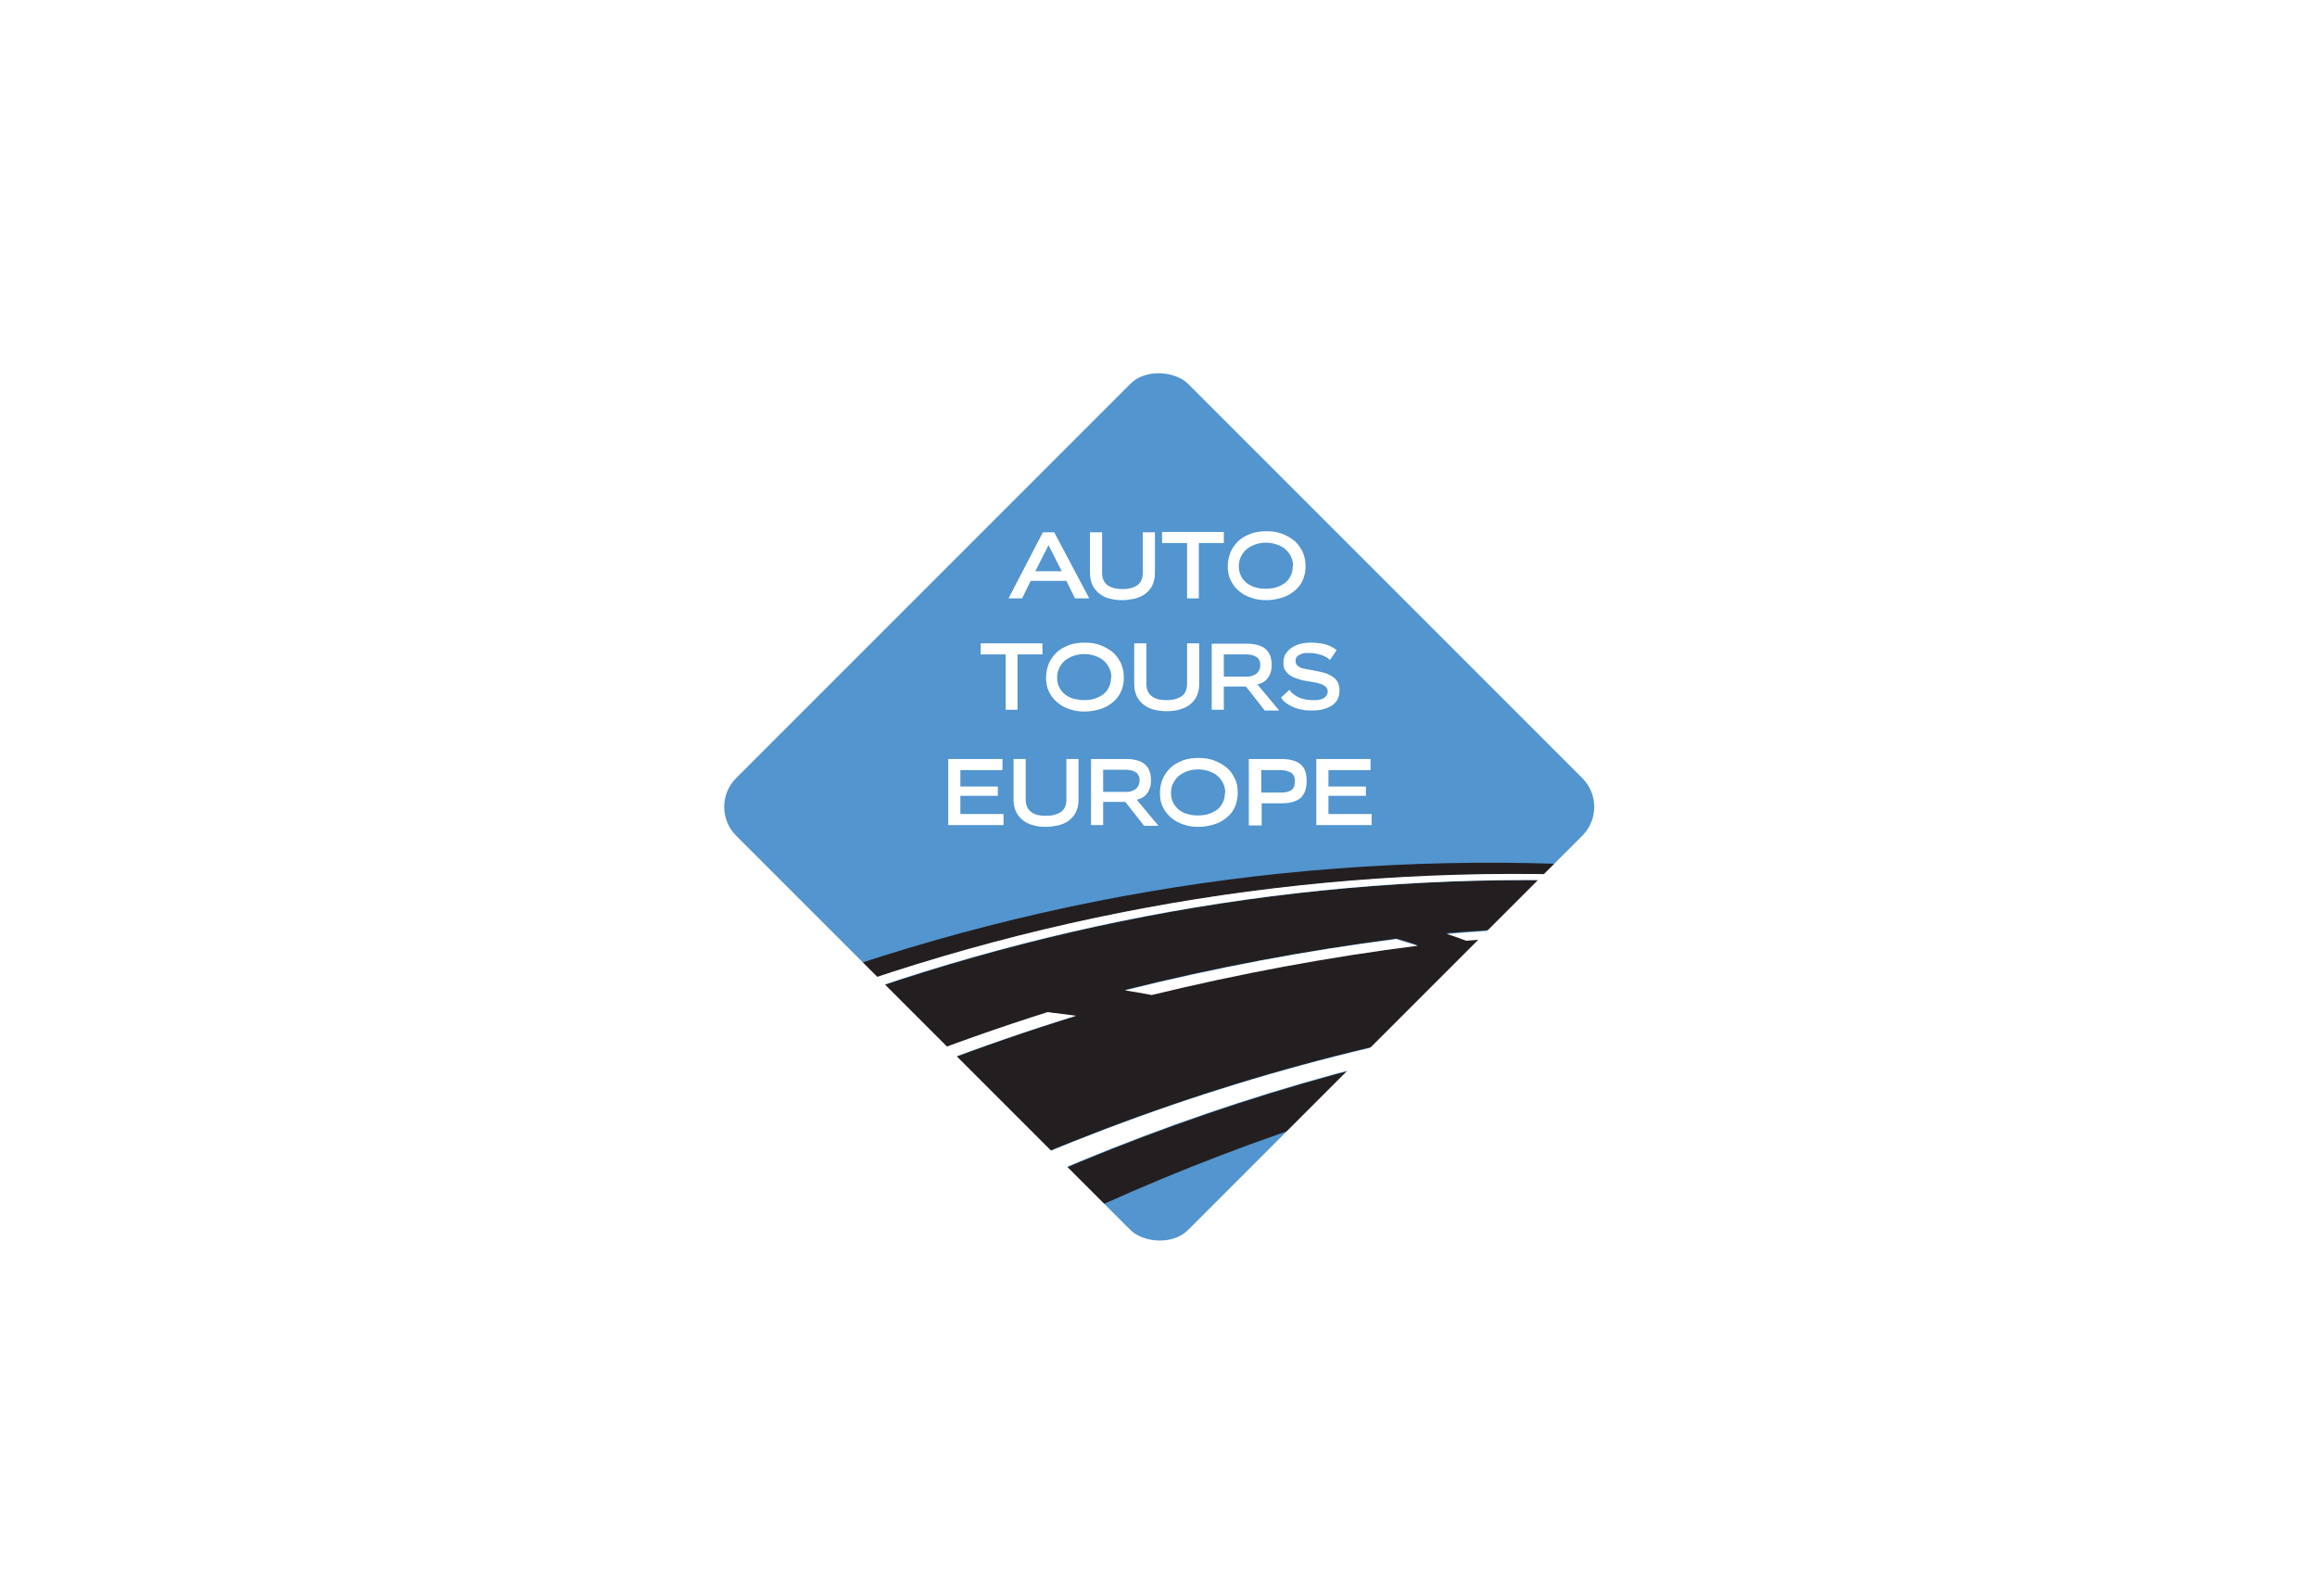 <?xml version="1.0" encoding="UTF-8"?> <svg xmlns="http://www.w3.org/2000/svg" xmlns:xlink="http://www.w3.org/1999/xlink" id="Layer_1" viewBox="0 0 649 447"><defs><style> .cls-1 { fill: #fff; } .cls-2 { fill: none; } .cls-2, .cls-3 { stroke: #fff; stroke-linecap: round; stroke-linejoin: round; stroke-width: 6px; } .cls-4, .cls-3 { fill: #5295cf; } .cls-5 { filter: url(#drop-shadow-1); } .cls-6 { clip-path: url(#clippath); } .cls-7 { fill: #231f20; } </style><filter id="drop-shadow-1" filterUnits="userSpaceOnUse"><feOffset dx="0" dy="0"></feOffset><feGaussianBlur result="blur" stdDeviation="2.9"></feGaussianBlur><feFlood flood-color="#231f20" flood-opacity=".5"></feFlood><feComposite in2="blur" operator="in"></feComposite><feComposite in="SourceGraphic"></feComposite></filter><clipPath id="clippath"><rect class="cls-3" x="232.2" y="133.5" width="185" height="185" rx="14.4" ry="14.4" transform="translate(-64.7 295.8) rotate(-45)"></rect></clipPath></defs><g class="cls-5"><rect class="cls-4" x="232.2" y="133.5" width="185" height="185" rx="14.4" ry="14.4" transform="translate(-64.7 295.8) rotate(-45)"></rect><g class="cls-6"><g><path class="cls-7" d="M513,263.6c-7.7-.7-11.5-1-19.1-1.5-1.4-.7-2.1-1.1-3.5-1.8,7.8,.5,11.7,.8,19.6,1.6-9.6-5.3-14.4-7.8-24.2-12.5-156-15.6-306.5,32.7-427.5,131.6,26.9-11.3,54.1-19.8,82.6-25.8,47.9-30.7,98.2-54.5,152.5-71.6,3.2,.4,4.8,.6,7.9,1-53,16.4-102.4,39.2-149.5,68.6,29-4.4,57.6-5.9,86.9-4.8,92.8-49.3,193.4-73.7,298.6-70.3-7.9-5.1-16-9.9-24.3-14.5Zm-27.5-3.6c1.4,.7,2.2,1.1,3.6,1.8-11.1-.6-16.6-.7-27.5-.7-1.7-.8-2.5-1.1-4.2-1.9,9.4,0,18.8,.3,28.1,.8Zm-36.7-.8c1.8,.7,2.7,1.1,4.4,1.9-14.3,.3-28.4,1.1-42.7,2.2-2.2-.8-3.3-1.1-5.4-1.9,14.6-1.2,29.1-1.9,43.7-2.3Zm-133.8,18.1c25.2-6.3,50.4-11,76.2-14.4,2.3,.7,3.5,1.1,5.8,1.8-25.2,3.2-49.8,7.8-74.5,13.8-3-.5-4.5-.8-7.4-1.3Z"></path><path class="cls-7" d="M277.4,352.6c84.3-43.7,174.7-67,269.8-67.9-2.6-1.7-3.8-2.6-6.4-4.2-102-2.2-199.4,21.7-289.6,69,10.6,.9,15.8,1.6,26.3,3.2Z"></path><path class="cls-7" d="M475.5,244.6c-167.4-17-328.4,40-451.8,153.6,9.1-5.1,13.6-7.4,22.9-11.8,121.9-103.6,275.9-154.7,435.7-138.6-2.7-1.3-4.1-1.9-6.8-3.2Z"></path><path class="cls-1" d="M486.1,249.5c-1.4-.7-2.1-1-3.5-1.7h-.3c1.4,.6,2.1,1,3.5,1.7h.3Z"></path><path class="cls-1" d="M482.3,247.7c-159.8-16.1-313.7,35-435.7,138.6,4.6-2.2,6.9-3.2,11.5-5.3,121-99,271.6-147.3,427.7-131.6-1.4-.7-2.1-1-3.5-1.7Z"></path><path class="cls-1" d="M541,280.4c-1.4-.9-2-1.3-3.4-2.2h-.2c1.4,.9,2,1.3,3.4,2.2h.2Z"></path><path class="cls-1" d="M540.8,280.4c-1.4-.9-2-1.3-3.4-2.2-105.2-3.4-205.8,21-298.6,70.2,5,.3,7.4,.5,12.4,.9,90.3-47.3,187.6-71.1,289.6-69Z"></path><path class="cls-1" d="M494,262.2c7.6,.5,11.5,.8,19.1,1.5-1.2-.7-1.8-1-3-1.7-7.9-.8-11.8-1.1-19.6-1.6,1.4,.7,2.1,1.1,3.5,1.8Z"></path><path class="cls-1" d="M489.3,261.9c-1.4-.7-2.2-1.1-3.6-1.8-9.3-.5-18.8-.8-28.1-.8,1.7,.7,2.6,1.1,4.2,1.9,10.9,0,16.4,.2,27.5,.7Z"></path><path class="cls-1" d="M453.4,261.2c-1.8-.8-2.7-1.1-4.4-1.9-14.6,.3-29.1,1.1-43.7,2.3,2.2,.7,3.3,1.1,5.4,1.9,14.2-1.2,28.4-1.9,42.7-2.2Z"></path><path class="cls-1" d="M391.3,263c-25.8,3.3-51,8.1-76.2,14.4,3,.5,4.5,.7,7.5,1.3,24.7-6,49.3-10.6,74.5-13.8-2.3-.7-3.5-1.1-5.8-1.8Z"></path><path class="cls-1" d="M293.4,283.5c-54.3,17.2-104.6,40.9-152.5,71.6,4.4-.9,6.5-1.2,10.9-2,47.1-29.4,96.5-52.2,149.6-68.6-3.2-.4-4.8-.6-7.9-1Z"></path></g></g><rect class="cls-2" x="232.2" y="133.5" width="185" height="185" rx="14.4" ry="14.4" transform="translate(-64.7 295.8) rotate(-45)"></rect></g><g><path class="cls-1" d="M265.6,231.1v-18.5h15.2v3.1h-11.8v4.6h10.5v2.6h-10.5v5.1h12.1v3.1h-15.4Z"></path><path class="cls-1" d="M298.7,212.6h3.4v11.4c0,1.4-.3,2.6-.8,3.6s-1.2,1.7-2,2.3c-.8,.6-1.8,1-2.9,1.3-1.1,.2-2.2,.4-3.4,.4s-2.3-.1-3.4-.4c-1.1-.3-2.1-.7-2.9-1.3-.8-.6-1.5-1.4-2-2.3-.5-1-.8-2.2-.8-3.6v-11.4h3.4v11.3c0,1.6,.5,2.7,1.5,3.5s2.4,1.1,4.2,1.1,3.2-.4,4.2-1.1,1.5-1.9,1.5-3.5v-11.3Z"></path><path class="cls-1" d="M320.3,231.1l-5.1-6.5h-6.2v6.5h-3.4v-18.5h10.1c1.3,0,2.3,.2,3.2,.5s1.6,.7,2.1,1.3c.5,.5,.9,1.2,1.1,1.9,.2,.7,.3,1.5,.3,2.4,0,1.3-.3,2.4-1,3.4s-1.7,1.6-3,1.9l6.1,7.3h-4.1Zm-11.3-15.5v6.2h6.5c.5,0,.9,0,1.4-.2,.4-.1,.8-.3,1.2-.6,.3-.2,.6-.6,.8-1,.2-.4,.3-.9,.3-1.4s0-1-.3-1.4c-.2-.4-.4-.7-.8-.9-.3-.2-.7-.4-1.2-.5-.4-.1-.9-.2-1.4-.2h-6.4Z"></path><path class="cls-1" d="M346.7,222.1c0,1.4-.3,2.8-.8,3.9-.5,1.2-1.3,2.2-2.3,3-1,.8-2.1,1.5-3.5,1.9-1.3,.4-2.8,.7-4.4,.7s-3-.2-4.3-.7c-1.3-.4-2.5-1.1-3.4-1.9-1-.8-1.7-1.8-2.3-3-.6-1.2-.8-2.5-.8-3.9s.3-2.8,.8-4c.5-1.2,1.3-2.2,2.2-3.1,1-.9,2.1-1.5,3.4-2,1.3-.5,2.8-.7,4.4-.7s3.1,.2,4.4,.7c1.3,.5,2.5,1.2,3.5,2s1.7,1.9,2.3,3.1,.8,2.5,.8,4Zm-3.5,0c0-1-.2-1.9-.6-2.7s-.9-1.5-1.6-2.1c-.7-.6-1.5-1-2.4-1.3-.9-.3-1.9-.5-3-.5s-2.1,.2-3,.5c-.9,.3-1.7,.8-2.4,1.3-.7,.6-1.2,1.3-1.6,2.1-.4,.8-.6,1.7-.6,2.7s.2,1.9,.6,2.7c.4,.8,.9,1.4,1.6,2,.7,.5,1.5,1,2.4,1.2,.9,.3,1.9,.4,2.9,.4s2.1-.1,3-.4c.9-.3,1.7-.7,2.4-1.2,.7-.5,1.2-1.2,1.6-2s.6-1.7,.6-2.7Z"></path><path class="cls-1" d="M349.8,231.1v-18.5h9.3c2.2,0,4,.5,5.1,1.4,1.2,.9,1.8,2.5,1.8,4.7s-.6,3.8-1.7,4.8c-1.2,1-2.9,1.5-5.2,1.5h-5.7v6.2h-3.6Zm9-9.1c1.3,0,2.2-.2,2.9-.7s1-1.3,1-2.5-.4-2-1.1-2.4c-.7-.4-1.7-.7-2.9-.7h-5.4v6.3h5.4Z"></path><path class="cls-1" d="M368.7,231.1v-18.5h15.2v3.1h-11.8v4.6h10.5v2.6h-10.5v5.1h12.1v3.1h-15.4Z"></path></g><g><path class="cls-1" d="M301.1,167.6l-2.4-4.9h-10l-2.4,4.9h-3.8l9.6-18.5h3.2l9.8,18.5h-4Zm-7.4-14.9l-3.7,7.3h7.4l-3.7-7.3Z"></path><path class="cls-1" d="M320.1,149.1h3.4v11.4c0,1.4-.3,2.6-.8,3.6s-1.2,1.7-2,2.3c-.8,.6-1.8,1-2.9,1.3-1.1,.2-2.2,.4-3.4,.4s-2.3-.1-3.4-.4c-1.1-.2-2.1-.7-2.9-1.3-.8-.6-1.5-1.4-2-2.3-.5-1-.8-2.2-.8-3.6v-11.4h3.4v11.3c0,1.6,.5,2.7,1.5,3.5,1,.7,2.4,1.1,4.2,1.1s3.2-.4,4.2-1.1,1.5-1.9,1.5-3.5v-11.3Z"></path><path class="cls-1" d="M332.5,167.6v-15.5h-7v-3.1h17.3v3.1h-7v15.5h-3.4Z"></path><path class="cls-1" d="M365.7,158.6c0,1.4-.3,2.8-.8,3.9-.5,1.2-1.3,2.2-2.3,3-1,.8-2.1,1.5-3.5,1.9-1.3,.4-2.8,.7-4.4,.7s-3-.2-4.3-.7c-1.3-.4-2.5-1.1-3.4-1.9-1-.8-1.7-1.8-2.3-3-.6-1.2-.8-2.5-.8-3.9s.3-2.8,.8-4c.5-1.2,1.3-2.2,2.2-3.1,1-.9,2.1-1.5,3.4-2,1.3-.5,2.8-.7,4.4-.7s3.1,.2,4.4,.7c1.3,.5,2.5,1.2,3.5,2,1,.9,1.7,1.9,2.3,3.1,.5,1.2,.8,2.5,.8,4Zm-3.5,0c0-1-.2-1.9-.6-2.7-.4-.8-.9-1.5-1.6-2.1-.7-.6-1.5-1-2.4-1.3-.9-.3-1.9-.5-3-.5s-2.1,.2-3,.5c-.9,.3-1.7,.8-2.4,1.3-.7,.6-1.2,1.3-1.6,2.1-.4,.8-.6,1.7-.6,2.7s.2,1.9,.6,2.7c.4,.8,.9,1.4,1.6,2,.7,.5,1.5,1,2.4,1.2,.9,.3,1.9,.4,2.9,.4s2.1-.1,3-.4c.9-.3,1.7-.7,2.4-1.2,.7-.5,1.2-1.2,1.6-2,.4-.8,.6-1.7,.6-2.7Z"></path></g><g><path class="cls-1" d="M281.7,198.8v-15.5h-7v-3.1h17.3v3.1h-7v15.5h-3.4Z"></path><path class="cls-1" d="M314.8,189.8c0,1.4-.3,2.8-.8,3.9s-1.3,2.2-2.3,3c-1,.8-2.1,1.5-3.5,1.9-1.3,.4-2.8,.7-4.4,.7s-3-.2-4.3-.7c-1.3-.4-2.5-1.1-3.4-1.9-1-.8-1.7-1.8-2.3-3-.6-1.2-.8-2.5-.8-3.9s.3-2.8,.8-4c.5-1.2,1.3-2.2,2.2-3.1,1-.9,2.1-1.5,3.4-2,1.3-.5,2.8-.7,4.4-.7s3.1,.2,4.4,.7c1.3,.5,2.5,1.2,3.5,2,1,.9,1.7,1.9,2.3,3.1,.5,1.2,.8,2.5,.8,4Zm-3.5,0c0-1-.2-1.9-.6-2.7-.4-.8-.9-1.5-1.6-2.1-.7-.6-1.5-1-2.4-1.3-.9-.3-1.9-.5-3-.5s-2.1,.2-3,.5c-.9,.3-1.7,.8-2.4,1.3-.7,.6-1.2,1.3-1.6,2.1-.4,.8-.6,1.7-.6,2.7s.2,1.9,.6,2.7c.4,.8,.9,1.4,1.6,2,.7,.5,1.5,1,2.4,1.2s1.9,.4,2.9,.4,2.1-.1,3-.4c.9-.3,1.7-.7,2.4-1.2s1.2-1.2,1.6-2,.6-1.7,.6-2.7Z"></path><path class="cls-1" d="M332.5,180.2h3.4v11.4c0,1.4-.3,2.6-.8,3.6-.5,1-1.2,1.7-2,2.3s-1.8,1-2.9,1.3-2.2,.4-3.4,.4-2.3-.1-3.4-.4c-1.1-.2-2.1-.7-2.9-1.3-.8-.6-1.5-1.4-2-2.3-.5-1-.8-2.2-.8-3.6v-11.4h3.4v11.3c0,1.6,.5,2.7,1.5,3.5s2.4,1.1,4.2,1.1,3.2-.4,4.2-1.1c1-.7,1.5-1.9,1.5-3.5v-11.3Z"></path><path class="cls-1" d="M354.1,198.8l-5.1-6.5h-6.2v6.5h-3.4v-18.5h10.1c1.3,0,2.3,.2,3.2,.5,.9,.3,1.6,.7,2.1,1.3,.5,.5,.9,1.2,1.1,1.9,.2,.7,.3,1.5,.3,2.4,0,1.3-.3,2.4-1,3.4-.7,1-1.7,1.6-3,1.9l6.1,7.3h-4.1Zm-11.3-15.5v6.2h6.5c.5,0,.9,0,1.4-.2,.4-.1,.8-.3,1.2-.6,.3-.2,.6-.6,.8-1,.2-.4,.3-.9,.3-1.4s0-1-.3-1.4c-.2-.4-.4-.7-.8-.9s-.7-.4-1.2-.5c-.4-.1-.9-.2-1.4-.2h-6.4Z"></path><path class="cls-1" d="M372.5,184.8c-.8-.7-1.6-1.1-2.6-1.4-1-.3-1.9-.5-2.9-.5s-.8,0-1.3,0c-.5,0-.9,.2-1.3,.3-.4,.2-.8,.4-1.1,.7-.3,.3-.4,.7-.4,1.2s.1,.9,.4,1.2,.6,.5,1,.7c.4,.2,.9,.3,1.5,.4,.5,.1,1.1,.2,1.7,.3,1,.2,1.9,.4,2.9,.6,.9,.2,1.8,.6,2.5,1s1.3,.9,1.7,1.6c.4,.7,.6,1.5,.6,2.5s-.2,2-.7,2.8c-.5,.7-1.1,1.3-1.9,1.7-.8,.4-1.6,.7-2.6,.9-.9,.2-1.8,.2-2.7,.2s-1.6,0-2.4-.2c-.8-.1-1.6-.3-2.3-.6-.7-.3-1.4-.6-2.1-1.1-.6-.4-1.2-1-1.7-1.7l2.4-2.2c.3,.5,.7,1,1.2,1.3,.5,.4,.9,.6,1.5,.9,.5,.2,1.1,.4,1.7,.5,.6,.1,1.2,.2,1.8,.2s.9,0,1.4,0c.5,0,1-.2,1.5-.3,.4-.2,.8-.4,1.1-.8,.3-.3,.5-.8,.5-1.3s-.2-1-.5-1.3c-.4-.3-.8-.6-1.4-.8-.6-.2-1.2-.4-2-.5-.7-.1-1.5-.3-2.3-.4-.8-.1-1.5-.3-2.3-.6-.7-.2-1.4-.5-2-.9-.6-.4-1-.9-1.4-1.4-.4-.6-.5-1.3-.5-2.2s.2-1.9,.7-2.6c.5-.7,1.1-1.3,1.8-1.7,.7-.4,1.5-.8,2.4-1,.9-.2,1.8-.3,2.6-.3,1.3,0,2.6,.1,3.9,.4,1.3,.3,2.5,.9,3.5,1.7l-1.9,2.8Z"></path></g></svg> 